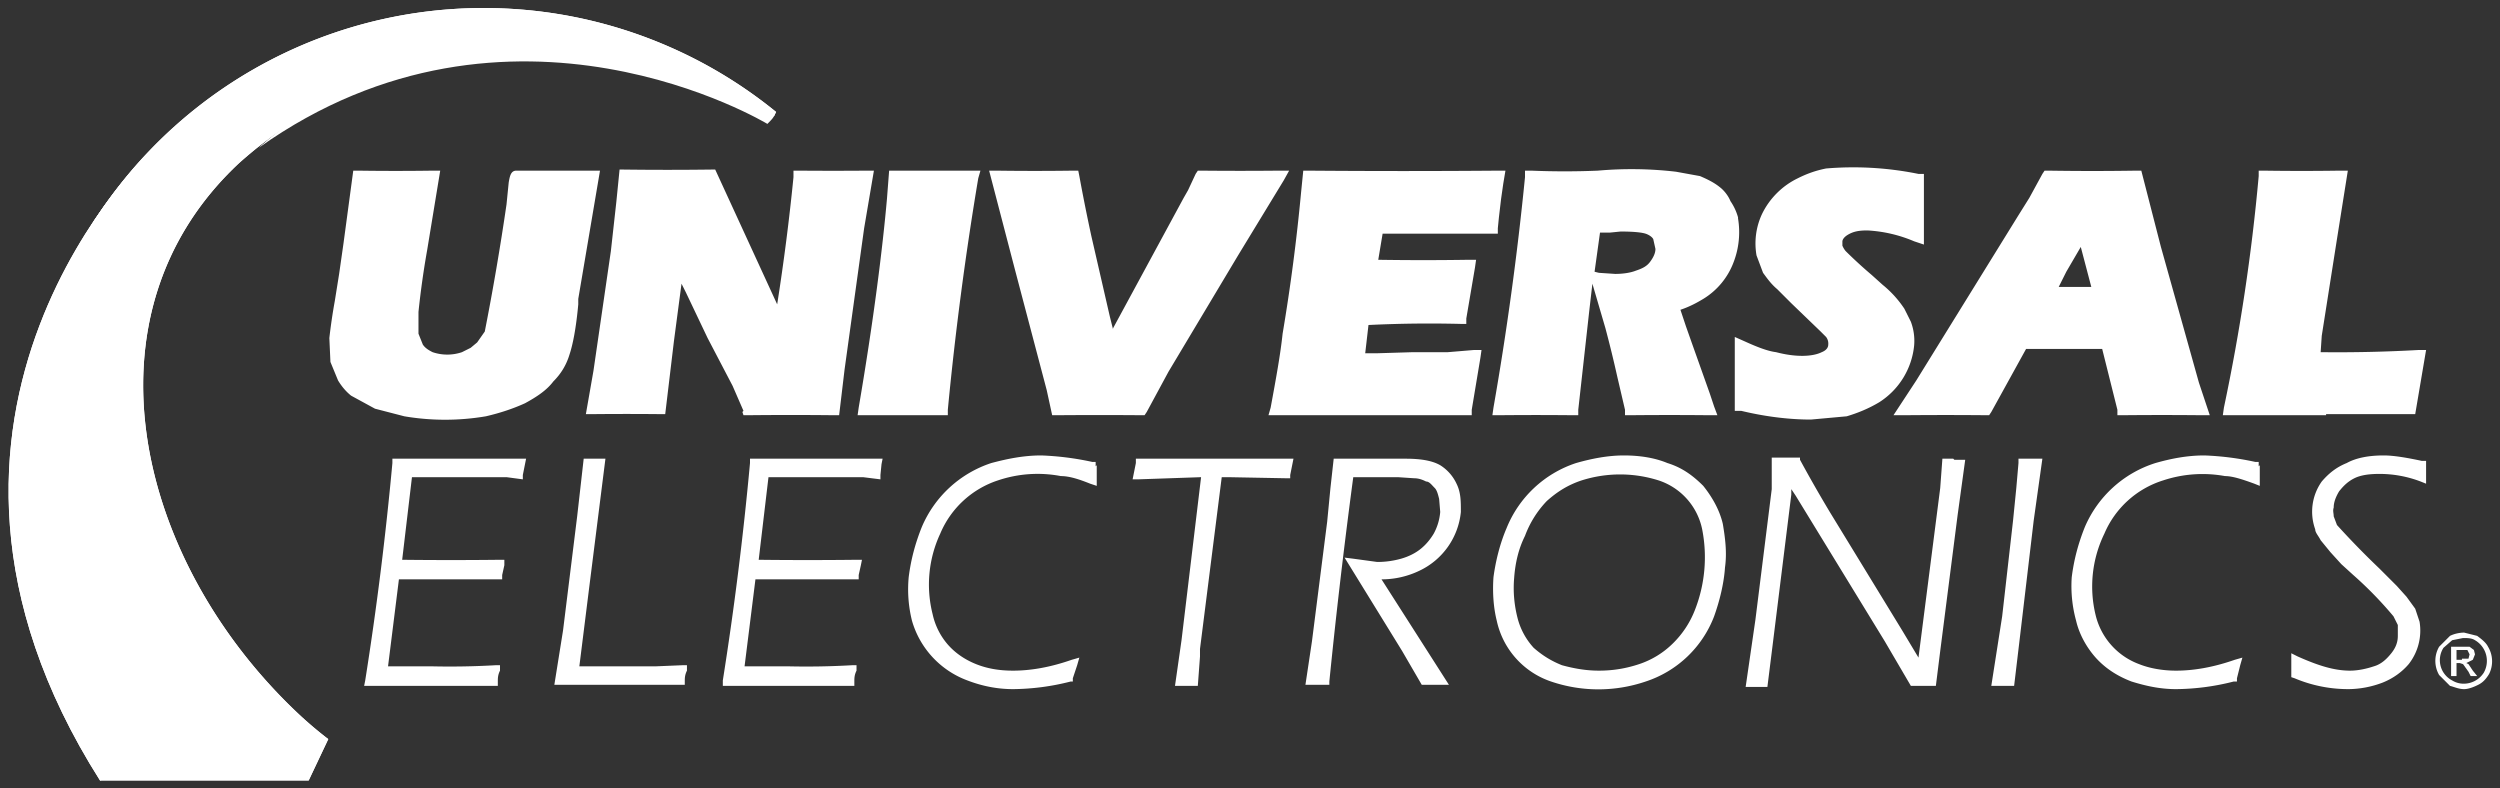 <?xml version="1.0" encoding="utf-8"?><svg version="1.1" id="Layer_1" xmlns="http://www.w3.org/2000/svg" x="0" y="0" viewBox="0 0 230 72.5" xml:space="preserve"><rect x="0" y="0" width="230" height="72.5" fill="#333333" stroke="none"/><style>.st0{fill:#fff}</style><path class="st0" d="M53.2 28v-.5l2-11.8h-7.7c-.5 0-.6.5-.7 1.1l-.2 2a240 240 0 01-2 11.7l-.7 1-.6.5-.8.4a4.2 4.2 0 01-2.7 0c-.4-.2-.7-.4-.9-.7l-.4-1v-2a79.5 79.5 0 01.8-5.7l1.2-7.3h-.7a238.1 238.1 0 01-6.8 0h-.5l-.9 6.7-.4 2.8-.4 2.5a52.5 52.5 0 00-.5 3.4l.1 2.2.7 1.7c.3.5.7 1 1.2 1.4l2.2 1.2 2.7.7a22.4 22.4 0 007.5 0c1.3-.3 2.5-.7 3.6-1.2 1.1-.6 2-1.2 2.6-2 .7-.7 1.2-1.5 1.5-2.5.3-.9.6-2.4.8-4.6zM68.3 37.9l.1.3h.4a378 378 0 017.9 0h.5l.5-4.2 1.8-13 .9-5.3h-.7a377 377 0 01-6.1 0H73v.6A205.4 205.4 0 0171.5 28l-5.7-12.4h-.4a316.4 316.4 0 01-8 0H57l-.3 3-.5 4.5-1.6 11-.7 4h.7a309.5 309.5 0 016.1 0h.5l.8-6.7.7-5.3.4.8 2 4.2 2.3 4.4 1 2.3zM78.9 38.2h8.3v-.5A302.3 302.3 0 0190 16.4l.2-.7H81.8l-.2 2.6c-.4 4.5-1.2 11-2.6 19.2l-.1.7zM105.3 38.2l.2-.3 2-3.7 6.4-10.7 4.2-6.9.5-.9h-1a352.3 352.3 0 01-7 0h-.4l-.2.3-.7 1.5-.4.7-6.5 12v.1l-.3-1.2-1.7-7.4a174.1 174.1 0 01-1.1-5.5l-.1-.5h-.5a252.7 252.7 0 01-7 0H91l2.4 9.2 2.9 11 .5 2.3h.5a476.1 476.1 0 017.7 0h.3zM138.1 18.3l.2-1.4.2-1.2h-.7a1053.5 1053.5 0 01-17.4 0h-.5l-.2 2a177.4 177.4 0 01-1.7 13c-.2 1.9-.6 4.1-1.1 6.8l-.2.7H135.4v-.5l.8-4.8.1-.7h-.7l-2.4.2H130l-3.3.1h-1.1l.3-2.6a115 115 0 018.5-.1h.5v-.5l.8-4.7.1-.7h-.7a267.4 267.4 0 01-8.3 0l.4-2.4h10.6V21l.1-1 .2-1.7zM159.9 20a5 5 0 00-.7-1.5c-.2-.5-.6-1-1-1.3-.5-.4-1.1-.7-1.8-1l-2.2-.4a35.2 35.2 0 00-7.2-.1 73.3 73.3 0 01-6.1 0h-.6v.6a287 287 0 01-2.9 21.2l-.1.7h.7a313 313 0 016.6 0h.6v-.5l1-9 .3-2.6 1.2 4.1a111.9 111.9 0 011.1 4.5l.7 3v.5h.5a363 363 0 017.2 0h.8l-.3-.8-.4-1.2-1.6-4.5-.6-1.7-.5-1.5c.9-.3 1.6-.7 2.1-1a6.7 6.7 0 002.8-3.4 7.7 7.7 0 00.4-4zm-12.7 1.4h.9l1-.1c1.3 0 2 .1 2.3.2.3.1.6.3.7.5l.2.9c0 .4-.2.8-.5 1.2-.3.4-.7.6-1.3.8-.5.2-1.2.3-1.9.3l-1.5-.1-.4-.1.5-3.6zM169.9 38.3c1-.3 2-.7 3-1.3a7 7 0 003.2-5.2 5 5 0 00-.3-2.2l-.6-1.2a9.8 9.8 0 00-2-2.2l-1-.9a41.7 41.7 0 01-2.4-2.2 2 2 0 01-.3-.5v-.4s0-.3.5-.6 1-.4 1.8-.4a12.7 12.7 0 014.3 1l.9.3v-.9-3.1V16h-.5a30 30 0 00-8.5-.5c-1 .2-1.8.5-2.6.9a7.1 7.1 0 00-3.3 3.3 6.4 6.4 0 00-.5 3.8l.6 1.6c.3.4.7 1 1.3 1.5l1.3 1.3 2.7 2.6.5.5a1 1 0 01.2.7c0 .2-.1.5-.6.7-.8.4-2.3.5-4.2 0-.8-.1-1.8-.5-2.9-1l-.9-.4v6.8h.6c2.5.6 4.7.8 6.4.8l3.3-.3zM193.4 32.1l1.4 5.6v.5h.5a363 363 0 017.2 0h.8l-1-3-3.5-12.5-1.8-7h-.5a253.2 253.2 0 01-8 0h-.4l-.2.3-1.2 2.2-1 1.6-9.4 15.2-2.1 3.2h1.1a387.2 387.2 0 017.4 0h.3l.2-.3 3.2-5.8h7zm-2-9.5l1 3.8h-3l.7-1.4 1.4-2.4zM214 38.1h8.2l1-5.9h-.7a133 133 0 01-9 .2l.1-1.5L215 22l1-6.3h-.8a233.1 233.1 0 01-6.9 0h-.5v.5a181 181 0 01-3.2 21.3l-.1.7h9.5zM36.4 42.2h-.3v.4a307.2 307.2 0 01-2.5 20l-.1.5H45.8v-.4c0-.3 0-.6.2-1v-.5h-.4a73.5 73.5 0 01-6 .1h-3.9l1-8h9.5v-.4l.2-.9v-.5H46a393 393 0 01-9 0l.9-7.6h8.7l1.5.2v-.4l.2-1 .1-.5h-12zM60.3 61.3h-7l.9-7.2 1.5-11.9h-2l-.6 5.3L51.8 58l-.8 5H63v-.3c0-.3 0-.6.2-1v-.5h-.4l-2.4.1zM69.3 42.2H69v.4a307.2 307.2 0 01-2.5 20v.5H78.6v-.4c0-.3 0-.6.2-1v-.5h-.4a73.5 73.5 0 01-6 .1h-3.9l1-8h9.5v-.4l.2-.9.1-.5h-.5a393 393 0 01-9 0l.9-7.6h8.7l1.6.2v-.4l.1-1 .1-.5h-12zM100.8 42.9v-.4h-.3a26.4 26.4 0 00-4.7-.6c-1.6 0-3.1.3-4.6.7a10.5 10.5 0 00-6.4 5.9c-.6 1.5-1 3-1.2 4.6a12 12 0 00.3 4 8.3 8.3 0 005.1 5.5c1.3.5 2.7.8 4.2.8a22 22 0 005.3-.7h.2v-.3l.4-1.2.2-.7-.7.2c-2 .7-3.8 1-5.4 1-1.3 0-2.4-.2-3.4-.6-1-.4-1.9-1-2.6-1.8a6.3 6.3 0 01-1.4-2.8 11.1 11.1 0 01.7-7.4 8.7 8.7 0 015.3-4.9 11.4 11.4 0 015.8-.4c.8 0 1.7.3 2.7.7l.6.2V44v-1.2zM104.8 42.2h-.3v.4l-.2 1-.1.5h.5l5.8-.2-1.8 15-.6 4.2h2.1l.2-2.7v-.7l2-15.8h.6l5.3.1h.4v-.3l.2-1 .1-.5h-14.2zM132.5 42.8c-.7-.4-1.7-.6-3.2-.6h-6.6l-.3 2.7-.3 3.1-1.4 11-.6 4h2.2v-.3c.5-5 1.2-11.3 2.2-18.8h4.1l1.5.1c.5 0 .9.2 1.1.3.3 0 .5.3.8.6.2.2.3.6.4 1l.1 1.2a5 5 0 01-.6 2c-.3.5-.7 1-1.2 1.4-.5.4-1.1.7-1.8.9a8 8 0 01-2.2.3l-2.2-.3-.8-.1 5.3 8.6 1.8 3.1h2.5l-6.2-9.7a8 8 0 003.5-.8 6.7 6.7 0 003.8-5.4c0-1 0-1.8-.4-2.6a4 4 0 00-1.5-1.7zM156.7 44.7c-1-1-2-1.7-3.3-2.1-1.2-.5-2.6-.7-4-.7-1.5 0-3 .3-4.4.7a10.4 10.4 0 00-6.4 6c-.6 1.4-1 3-1.2 4.5-.1 1.4 0 2.8.3 4a7.6 7.6 0 005 5.6 13.5 13.5 0 008.7 0 10.1 10.1 0 006.3-6c.5-1.4.9-3 1-4.5.2-1.4 0-2.8-.2-4-.3-1.3-1-2.5-1.8-3.5zm-9.6 17c-1.2 0-2.3-.2-3.4-.5-1-.4-1.8-.9-2.6-1.6a6.4 6.4 0 01-1.5-2.8c-.3-1.2-.4-2.4-.3-3.6.1-1.4.4-2.7 1-3.9a9.3 9.3 0 012-3.2c1-.9 2-1.5 3.2-1.9a11.7 11.7 0 017.1 0 6 6 0 014 4.5 13.3 13.3 0 01-.7 7.5 8.7 8.7 0 01-2 3 8 8 0 01-3.1 1.9c-1.2.4-2.4.6-3.7.6zM179.7 42.2h-1l-.2 2.7-2 15.6L175 58l-6.6-10.8a126.5 126.5 0 01-2.8-4.9v-.2H163L163 45l-1.5 12-.9 6.2h2l.5-4 1.7-13.7v-.5l.4.6 8.2 13.4 2.4 4.1h2.3l.4-3.2 1.6-12.5.7-5.1h-1zM186.8 42.2h-1.1v.4l-.2 2.3-.3 3-1 8.8-1 6.4h2.1l.5-4.2 1.3-11 .8-5.7h-1.1zM207.8 42.9v-.4h-.3a26.4 26.4 0 00-4.7-.6c-1.6 0-3.1.3-4.5.7a10.5 10.5 0 00-6.5 5.9c-.6 1.5-1 3-1.2 4.6a12 12 0 00.4 4c.3 1.3 1 2.5 1.8 3.4.9 1 2 1.7 3.3 2.2 1.3.4 2.6.7 4.1.7a22 22 0 005.3-.7h.3v-.3l.3-1.2.2-.7-.7.2c-2 .7-3.8 1-5.4 1-1.2 0-2.4-.2-3.4-.6a6.4 6.4 0 01-4-4.5 11.1 11.1 0 01.8-7.5 8.7 8.7 0 015.4-4.9 11.5 11.5 0 015.7-.4c.7 0 1.6.3 2.7.7l.5.2V44v-1.2zM223.2 42.7v-.3h-.4c-1.4-.3-2.6-.5-3.5-.5-1.3 0-2.5.2-3.4.7-1 .4-1.7 1-2.3 1.7a4.8 4.8 0 00-.6 4.4c0 .3.3.6.5 1l.9 1.1 1 1.1 1.1 1a35 35 0 013.7 3.8l.4.8v1c0 .6-.2 1.1-.6 1.6-.4.5-.9 1-1.6 1.2-.6.2-1.4.4-2.2.4-1.5 0-3-.5-4.8-1.3l-.6-.3V62.3l.3.1a12.7 12.7 0 005 1 9 9 0 003.1-.6c1-.4 1.8-1 2.4-1.7a5 5 0 001-3.9l-.4-1.2-.8-1.1-.9-1-1.6-1.6a76.1 76.1 0 01-3.9-4l-.3-.8c0-.3-.1-.5 0-.8 0-.5.2-1 .5-1.5.4-.5.8-.9 1.4-1.2.6-.3 1.4-.4 2.3-.4a10.6 10.6 0 013.8.7l.5.2v-.6-1.2zM228.9 59.5c-.2-.4-.6-.7-1-1l-1.2-.3c-.4 0-.9.1-1.3.3l-1 1a2.6 2.6 0 000 2.6l1 1c.4.1.8.3 1.3.3.4 0 .9-.2 1.3-.4s.7-.5 1-1a2.6 2.6 0 00-.1-2.5zm-.4 2.4a2.2 2.2 0 01-1.9 1 2 2 0 01-1-.3 2.1 2.1 0 01-.8-3l.8-.7 1-.2c.4 0 .8 0 1.1.2a2.2 2.2 0 01.8 3z"/><path class="st0" d="M227.1 61.1l-.2-.1.6-.3.2-.5-.1-.4-.4-.3h-1.7v2.7h.5V61h.3l.3.1.5.7.2.4h.6l-.4-.5-.4-.6zm-.6-.4h-.5v-.9h1l.1.2.1.2-.1.4h-.6zM70.6 11.4S47-2.9 23.8 13.6c0 0 20.3-19.6 46.8-3.6.8.5.9.5 0 1.4zM14.2 13.5s-26.5 24.4-5 58.3l2-.6 1.2-4s-4-38.4 1.8-53.7z"/><path class="st0" d="M14.2 13.5s-26.5 24.4-5 58.3l2-.6 1.2-4s-4-38.4 1.8-53.7z"/><path class="st0" d="M30.2 68a37 37 0 01-2.5-2.1C12.6 51.9 7 29 22 15a41.3 41.3 0 0148.8-4.6l.4.3.2-.4A42.6 42.6 0 006.2 24.7c-7 17-4 32.3 4.7 43.3h19.3z"/><path class="st0" d="M30.2 68a37 37 0 01-2.5-2.1C12.6 51.9 7 29 22 15a41.3 41.3 0 0148.8-4.6l.4.3.2-.4A42.6 42.6 0 006.2 24.7c-7 17-4 32.3 4.7 43.3h19.3zM28.4 71.8l1.8-3.8H10.9l-1.7 3.8z"/><path class="st0" d="M28.4 71.8l1.8-3.8H10.9l-1.7 3.8z"/></svg>
